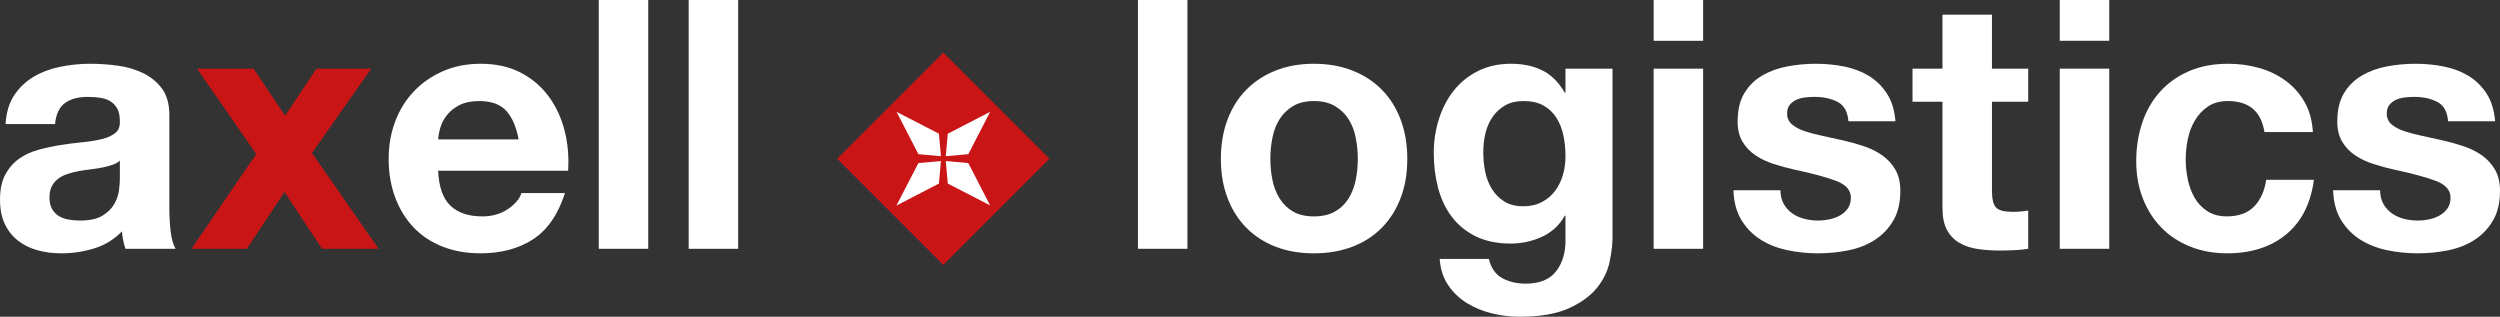 <!-- Generator: Adobe Illustrator 20.1.0, SVG Export Plug-In  -->
<svg version="1.1"
	 xmlns="http://www.w3.org/2000/svg" xmlns:xlink="http://www.w3.org/1999/xlink" xmlns:a="http://ns.adobe.com/AdobeSVGViewerExtensions/3.0/"
	 x="0px" y="0px" width="322.566px" height="40.867px" viewBox="0 0 322.566 40.867"
	 style="enable-background:new 0 0 322.566 40.867;" xml:space="preserve">
<rect x="0" y="0" width="322.566" height="40.867" fill="#333333" stroke="none"/>
<style type="text/css">
	.st0{fill:#FFFFFF;}
	.st1{fill:#CA1517;}
</style>
<defs>
</defs>
<path class="st0" d="M0.72,16.006c0.09-1.499,0.464-2.743,1.124-3.732c0.659-0.988,1.499-1.782,2.518-2.383
	C5.38,9.292,6.526,8.864,7.8,8.609c1.274-0.254,2.555-0.382,3.844-0.382c1.169,0,2.353,0.083,3.552,0.247
	c1.198,0.165,2.293,0.487,3.282,0.967c0.989,0.479,1.798,1.146,2.428,2.001c0.629,0.854,0.944,1.985,0.944,3.395v12.094
	c0,1.049,0.06,2.053,0.18,3.012c0.12,0.96,0.33,1.679,0.629,2.158h-6.474c-0.12-0.359-0.218-0.727-0.292-1.102
	c-0.075-0.374-0.128-0.757-0.157-1.146c-1.02,1.05-2.219,1.784-3.597,2.203c-1.379,0.419-2.788,0.629-4.226,0.629
	c-1.109,0-2.144-0.135-3.103-0.404c-0.959-0.27-1.798-0.689-2.518-1.259s-1.281-1.288-1.686-2.158C0.203,27.994,0,26.961,0,25.762
	c0-1.318,0.232-2.405,0.697-3.26c0.464-0.854,1.063-1.536,1.798-2.046c0.734-0.509,1.573-0.892,2.518-1.146
	c0.944-0.254,1.895-0.456,2.855-0.606c0.958-0.149,1.903-0.27,2.832-0.36c0.929-0.09,1.753-0.225,2.473-0.404
	c0.72-0.18,1.289-0.441,1.708-0.787c0.419-0.344,0.614-0.846,0.584-1.506c0-0.688-0.112-1.236-0.337-1.641
	c-0.225-0.404-0.525-0.72-0.899-0.944c-0.375-0.225-0.809-0.374-1.304-0.449s-1.027-0.112-1.596-0.112
	c-1.259,0-2.248,0.27-2.967,0.809c-0.719,0.54-1.139,1.438-1.259,2.698H0.72z M15.466,20.726c-0.27,0.24-0.607,0.428-1.011,0.562
	c-0.405,0.135-0.84,0.247-1.304,0.337c-0.465,0.09-0.952,0.165-1.461,0.225c-0.51,0.061-1.02,0.136-1.529,0.226
	c-0.479,0.09-0.952,0.21-1.416,0.359c-0.465,0.15-0.87,0.353-1.214,0.606c-0.345,0.256-0.623,0.578-0.832,0.967
	c-0.21,0.39-0.315,0.885-0.315,1.483c0,0.57,0.104,1.05,0.315,1.439c0.209,0.39,0.494,0.696,0.854,0.921
	c0.36,0.226,0.779,0.383,1.259,0.473c0.479,0.09,0.974,0.135,1.484,0.135c1.259,0,2.232-0.209,2.922-0.63
	c0.689-0.419,1.198-0.921,1.528-1.506c0.33-0.584,0.532-1.176,0.607-1.775c0.075-0.6,0.112-1.079,0.112-1.439V20.726z"/>
<path class="st1" d="M25.42,8.857h7.283l4.091,6.069l4.046-6.069h7.059l-7.643,10.88l8.587,12.363H41.56l-4.855-7.328l-4.855,7.328
	h-7.148l8.362-12.229L25.42,8.857z"/>
<path class="st0" d="M58.104,26.525c0.959,0.93,2.338,1.395,4.136,1.395c1.289,0,2.398-0.322,3.327-0.967
	c0.929-0.645,1.499-1.326,1.708-2.046h5.62c-0.899,2.787-2.278,4.781-4.136,5.979c-1.858,1.199-4.106,1.798-6.744,1.798
	c-1.829,0-3.477-0.292-4.945-0.876c-1.469-0.585-2.713-1.416-3.731-2.495c-1.02-1.079-1.806-2.367-2.36-3.867
	c-0.555-1.498-0.832-3.146-0.832-4.945c0-1.737,0.285-3.356,0.854-4.855c0.569-1.498,1.378-2.794,2.428-3.889
	c1.049-1.094,2.3-1.956,3.754-2.585c1.454-0.63,3.064-0.944,4.833-0.944c1.978,0,3.701,0.382,5.17,1.146
	c1.468,0.765,2.675,1.791,3.619,3.08c0.944,1.289,1.625,2.758,2.045,4.405c0.419,1.649,0.569,3.372,0.45,5.171h-16.77
	C56.62,24.098,57.144,25.597,58.104,26.525z M65.32,14.297c-0.765-0.839-1.926-1.259-3.484-1.259c-1.02,0-1.866,0.173-2.541,0.517
	c-0.674,0.346-1.214,0.772-1.618,1.282c-0.405,0.51-0.69,1.049-0.854,1.618c-0.165,0.569-0.263,1.079-0.292,1.528h10.385
	C66.616,16.365,66.084,15.137,65.32,14.297z"/>
<path class="st0" d="M83.64,0v32.101h-6.384V0H83.64z"/>
<path class="st0" d="M95.24,0v32.101h-6.384V0H95.24z"/>
<rect x="112.038" y="10.784" transform="matrix(0.707 -0.707 0.707 0.707 21.177 92.068)" class="st1" width="19.373" height="19.373"/>
<g>
	<polygon class="st0" points="115.681,14.43 118.499,19.893 121.404,20.154 121.144,17.249 	"/>
	<polygon class="st0" points="124.936,21.041 122.031,20.78 122.292,23.685 127.754,26.504 	"/>
	<polygon class="st0" points="127.754,14.431 122.292,17.249 122.031,20.154 124.936,19.893 	"/>
	<polygon class="st0" points="115.658,26.527 121.144,23.685 121.404,20.78 118.499,21.041 	"/>
</g>
<path class="st0" d="M153.209,0v32.101h-6.384V0H153.209z"/>
<path class="st0" d="M158.379,15.443c0.569-1.513,1.378-2.802,2.428-3.866c1.049-1.063,2.308-1.889,3.777-2.473
	c1.468-0.585,3.117-0.877,4.945-0.877c1.828,0,3.484,0.292,4.968,0.877c1.484,0.584,2.75,1.409,3.799,2.473
	c1.049,1.064,1.858,2.354,2.428,3.866c0.569,1.514,0.854,3.2,0.854,5.058c0,1.859-0.285,3.537-0.854,5.036
	c-0.57,1.499-1.379,2.78-2.428,3.844c-1.05,1.064-2.315,1.881-3.799,2.45c-1.483,0.568-3.14,0.854-4.968,0.854
	c-1.829,0-3.478-0.285-4.945-0.854c-1.469-0.569-2.728-1.386-3.777-2.45c-1.049-1.063-1.858-2.345-2.428-3.844
	s-0.854-3.177-0.854-5.036C157.525,18.644,157.81,16.957,158.379,15.443z M164.179,23.222c0.18,0.884,0.487,1.679,0.922,2.383
	c0.434,0.704,1.011,1.267,1.73,1.686c0.72,0.42,1.619,0.63,2.698,0.63s1.985-0.21,2.72-0.63c0.734-0.419,1.319-0.981,1.753-1.686
	s0.742-1.499,0.922-2.383s0.27-1.791,0.27-2.721c0-0.929-0.09-1.843-0.27-2.742s-0.487-1.693-0.922-2.383s-1.019-1.251-1.753-1.686
	s-1.641-0.652-2.72-0.652s-1.978,0.218-2.698,0.652c-0.719,0.435-1.296,0.996-1.73,1.686c-0.435,0.689-0.742,1.483-0.922,2.383
	s-0.27,1.813-0.27,2.742C163.91,21.431,163.999,22.338,164.179,23.222z"/>
<path class="st0" d="M207.676,33.809c-0.255,1.199-0.802,2.315-1.641,3.35c-0.84,1.034-2.054,1.911-3.642,2.63
	c-1.589,0.72-3.717,1.079-6.385,1.079c-1.139,0-2.3-0.143-3.484-0.427c-1.184-0.285-2.263-0.728-3.236-1.326
	c-0.975-0.6-1.784-1.371-2.428-2.315c-0.645-0.944-1.012-2.076-1.102-3.395h6.339c0.3,1.198,0.884,2.03,1.754,2.495
	c0.868,0.465,1.872,0.697,3.012,0.697c1.799,0,3.109-0.54,3.934-1.619c0.824-1.078,1.222-2.442,1.191-4.091v-3.058h-0.09
	c-0.689,1.229-1.671,2.136-2.944,2.721c-1.274,0.584-2.615,0.876-4.024,0.876c-1.738,0-3.236-0.307-4.495-0.921
	s-2.293-1.454-3.103-2.518c-0.81-1.064-1.401-2.308-1.776-3.732c-0.375-1.423-0.562-2.929-0.562-4.518
	c0-1.499,0.217-2.945,0.652-4.339c0.434-1.394,1.071-2.622,1.911-3.687c0.839-1.063,1.881-1.911,3.125-2.54
	c1.243-0.63,2.675-0.944,4.294-0.944c1.528,0,2.869,0.285,4.023,0.854c1.153,0.569,2.12,1.528,2.899,2.877h0.09V8.857h6.069v21.76
	C208.058,31.546,207.931,32.61,207.676,33.809z M198.932,26.076c0.689-0.359,1.259-0.839,1.708-1.438
	c0.45-0.6,0.787-1.281,1.012-2.046s0.337-1.565,0.337-2.405c0-0.959-0.09-1.866-0.27-2.72c-0.18-0.854-0.479-1.611-0.899-2.271
	s-0.974-1.184-1.663-1.573s-1.559-0.585-2.607-0.585c-0.899,0-1.671,0.18-2.315,0.54c-0.645,0.359-1.185,0.847-1.618,1.461
	c-0.436,0.614-0.75,1.319-0.944,2.112c-0.195,0.795-0.292,1.627-0.292,2.496c0,0.839,0.082,1.671,0.247,2.495
	c0.164,0.824,0.449,1.566,0.854,2.226c0.405,0.659,0.937,1.198,1.597,1.618c0.659,0.42,1.483,0.629,2.473,0.629
	C197.449,26.615,198.242,26.436,198.932,26.076z"/>
<path class="st0" d="M213.364,5.261V0h6.384v5.261H213.364z M219.747,8.857v23.243h-6.384V8.857H219.747z"/>
<path class="st0" d="M230.155,26.323c0.285,0.495,0.652,0.899,1.102,1.214c0.45,0.314,0.967,0.548,1.551,0.697
	c0.585,0.15,1.191,0.225,1.821,0.225c0.449,0,0.922-0.052,1.416-0.157c0.495-0.104,0.944-0.27,1.349-0.495
	c0.405-0.225,0.742-0.523,1.012-0.898s0.405-0.847,0.405-1.417c0-0.958-0.638-1.678-1.911-2.157
	c-1.274-0.479-3.05-0.959-5.328-1.439c-0.929-0.209-1.836-0.456-2.72-0.741c-0.884-0.284-1.671-0.659-2.36-1.124
	s-1.244-1.049-1.663-1.754c-0.42-0.703-0.63-1.565-0.63-2.585c0-1.498,0.293-2.727,0.877-3.687c0.585-0.959,1.355-1.715,2.315-2.271
	c0.959-0.554,2.038-0.943,3.237-1.169c1.198-0.225,2.428-0.337,3.687-0.337s2.479,0.12,3.664,0.359
	c1.184,0.24,2.24,0.646,3.169,1.214c0.929,0.57,1.701,1.326,2.315,2.271s0.981,2.136,1.102,3.574h-6.069
	c-0.09-1.229-0.555-2.061-1.394-2.495c-0.84-0.434-1.828-0.651-2.967-0.651c-0.36,0-0.75,0.022-1.169,0.067
	c-0.421,0.045-0.803,0.143-1.146,0.292c-0.346,0.15-0.638,0.367-0.877,0.651c-0.24,0.286-0.359,0.668-0.359,1.146
	c0,0.57,0.209,1.034,0.629,1.395c0.42,0.359,0.967,0.651,1.642,0.876c0.674,0.225,1.445,0.428,2.314,0.607s1.754,0.375,2.653,0.584
	c0.929,0.21,1.835,0.466,2.72,0.765c0.884,0.3,1.671,0.697,2.36,1.191s1.243,1.109,1.663,1.843c0.42,0.735,0.63,1.642,0.63,2.721
	c0,1.528-0.308,2.81-0.922,3.844s-1.416,1.866-2.405,2.495c-0.989,0.63-2.121,1.072-3.395,1.326
	c-1.274,0.255-2.57,0.382-3.889,0.382c-1.349,0-2.668-0.135-3.956-0.404c-1.289-0.27-2.436-0.719-3.439-1.349
	c-1.005-0.63-1.829-1.461-2.473-2.495c-0.646-1.034-0.997-2.33-1.057-3.889h6.069C229.728,25.237,229.869,25.829,230.155,26.323z"/>
<path class="st0" d="M261.693,8.857v4.271h-4.675v11.51c0,1.079,0.18,1.798,0.539,2.158c0.359,0.359,1.079,0.539,2.158,0.539
	c0.359,0,0.704-0.015,1.034-0.045c0.329-0.029,0.644-0.074,0.943-0.135v4.945c-0.539,0.09-1.139,0.149-1.798,0.18
	c-0.66,0.029-1.304,0.045-1.934,0.045c-0.988,0-1.926-0.067-2.81-0.202c-0.885-0.135-1.663-0.396-2.338-0.787
	c-0.675-0.389-1.207-0.943-1.596-1.663c-0.391-0.72-0.585-1.663-0.585-2.832V13.128h-3.866V8.857h3.866V1.889h6.385v6.969H261.693z"
	/>
<path class="st0" d="M265.763,5.261V0h6.385v5.261H265.763z M272.148,8.857v23.243h-6.385V8.857H272.148z"/>
<path class="st0" d="M287.453,13.038c-1.02,0-1.873,0.232-2.562,0.697s-1.252,1.063-1.686,1.798
	c-0.436,0.735-0.742,1.544-0.922,2.428c-0.18,0.885-0.27,1.762-0.27,2.63c0,0.84,0.09,1.694,0.27,2.563s0.472,1.656,0.876,2.359
	c0.405,0.705,0.951,1.282,1.642,1.731c0.689,0.449,1.528,0.675,2.518,0.675c1.528,0,2.704-0.428,3.529-1.282
	c0.824-0.854,1.341-2,1.551-3.438h6.159c-0.42,3.087-1.618,5.439-3.597,7.058c-1.978,1.619-4.511,2.428-7.598,2.428
	c-1.738,0-3.335-0.292-4.788-0.876c-1.454-0.585-2.69-1.401-3.709-2.45c-1.02-1.049-1.813-2.3-2.383-3.754s-0.854-3.05-0.854-4.788
	c0-1.799,0.262-3.47,0.787-5.014c0.523-1.543,1.296-2.877,2.315-4.001c1.019-1.124,2.263-2.001,3.731-2.63
	c1.468-0.63,3.147-0.944,5.035-0.944c1.378,0,2.705,0.18,3.979,0.539c1.274,0.36,2.413,0.907,3.417,1.642s1.821,1.648,2.45,2.742
	c0.63,1.095,0.989,2.391,1.079,3.889h-6.249C291.754,14.372,290.181,13.038,287.453,13.038z"/>
<path class="st0" d="M307.527,26.323c0.285,0.495,0.652,0.899,1.102,1.214c0.45,0.314,0.967,0.548,1.551,0.697
	c0.585,0.15,1.191,0.225,1.821,0.225c0.449,0,0.922-0.052,1.416-0.157c0.495-0.104,0.944-0.27,1.349-0.495
	c0.405-0.225,0.742-0.523,1.012-0.898s0.405-0.847,0.405-1.417c0-0.958-0.638-1.678-1.911-2.157
	c-1.274-0.479-3.05-0.959-5.328-1.439c-0.929-0.209-1.836-0.456-2.72-0.741c-0.884-0.284-1.671-0.659-2.36-1.124
	s-1.244-1.049-1.663-1.754c-0.42-0.703-0.63-1.565-0.63-2.585c0-1.498,0.293-2.727,0.877-3.687c0.585-0.959,1.355-1.715,2.315-2.271
	c0.959-0.554,2.038-0.943,3.237-1.169c1.198-0.225,2.428-0.337,3.687-0.337s2.479,0.12,3.664,0.359
	c1.184,0.24,2.24,0.646,3.169,1.214c0.929,0.57,1.701,1.326,2.315,2.271s0.981,2.136,1.102,3.574h-6.069
	c-0.09-1.229-0.555-2.061-1.394-2.495c-0.84-0.434-1.828-0.651-2.967-0.651c-0.36,0-0.75,0.022-1.169,0.067
	c-0.421,0.045-0.803,0.143-1.146,0.292c-0.346,0.15-0.638,0.367-0.877,0.651c-0.24,0.286-0.359,0.668-0.359,1.146
	c0,0.57,0.209,1.034,0.629,1.395c0.42,0.359,0.967,0.651,1.642,0.876c0.674,0.225,1.445,0.428,2.314,0.607s1.754,0.375,2.653,0.584
	c0.929,0.21,1.835,0.466,2.72,0.765c0.884,0.3,1.671,0.697,2.36,1.191s1.243,1.109,1.663,1.843c0.42,0.735,0.63,1.642,0.63,2.721
	c0,1.528-0.308,2.81-0.922,3.844s-1.416,1.866-2.405,2.495c-0.989,0.63-2.121,1.072-3.395,1.326
	c-1.274,0.255-2.57,0.382-3.889,0.382c-1.349,0-2.668-0.135-3.956-0.404c-1.289-0.27-2.436-0.719-3.439-1.349
	c-1.005-0.63-1.829-1.461-2.473-2.495c-0.646-1.034-0.997-2.33-1.057-3.889h6.069C307.1,25.237,307.242,25.829,307.527,26.323z"/>
</svg>